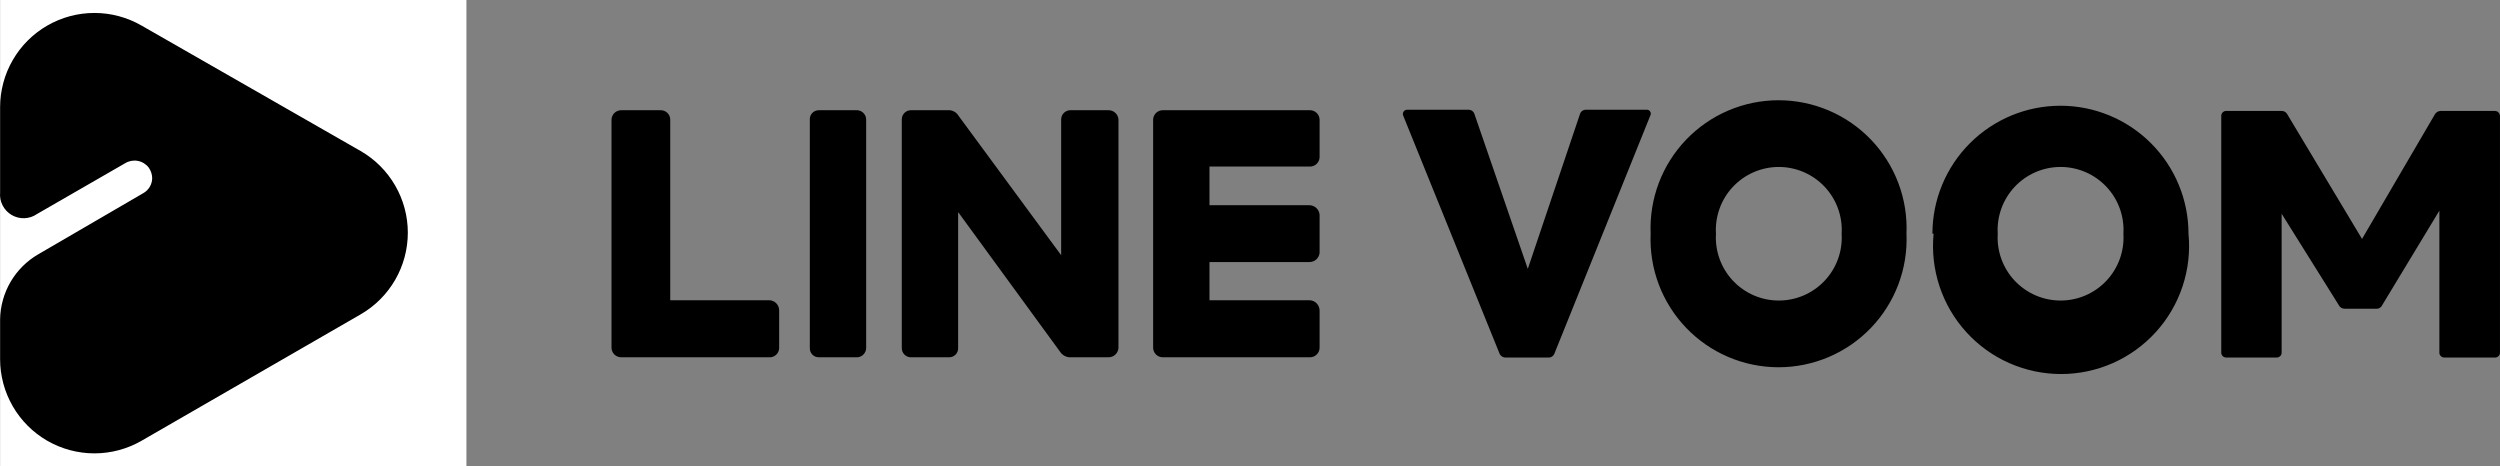 <svg width="193" height="36" viewBox="0 0 193 36" fill="none" xmlns="http://www.w3.org/2000/svg">
<rect x="0" y="0" width="193" height="36" fill="#808080" stroke="none"/>
<rect x="0.008" width="36" height="36" fill="white"/>
<path fill-rule="evenodd" clip-rule="evenodd" d="M0.008 14.861V8.272C0.009 6.995 0.346 5.741 0.986 4.635C1.625 3.529 2.545 2.611 3.651 1.973C4.758 1.335 6.013 1 7.291 1C8.568 1 9.823 1.337 10.93 1.975L27.84 11.658C28.948 12.296 29.868 13.215 30.507 14.322C31.147 15.429 31.484 16.685 31.484 17.964C31.484 19.242 31.147 20.498 30.507 21.605C29.868 22.712 28.948 23.631 27.84 24.27L10.93 34.025C9.823 34.663 8.568 35 7.291 35C6.013 35 4.758 34.665 3.651 34.027C2.545 33.389 1.625 32.471 0.986 31.365C0.346 30.259 0.009 29.005 0.008 27.728V24.652C0.024 23.631 0.304 22.633 0.821 21.752C1.338 20.872 2.073 20.141 2.957 19.629L11.057 14.915C11.268 14.798 11.443 14.626 11.565 14.418C11.686 14.21 11.75 13.973 11.749 13.732C11.74 13.444 11.645 13.165 11.476 12.931C11.266 12.662 10.964 12.479 10.628 12.419C10.292 12.358 9.946 12.424 9.655 12.604L2.865 16.517C2.581 16.716 2.246 16.83 1.899 16.845C1.552 16.86 1.208 16.775 0.907 16.601C0.607 16.427 0.363 16.171 0.203 15.862C0.044 15.554 -0.024 15.206 0.008 14.861ZM141.894 16.097C142.12 16.721 142.215 17.384 142.175 18.046C142.215 18.707 142.12 19.371 141.894 19.994C141.669 20.618 141.318 21.189 140.864 21.672C140.409 22.155 139.861 22.54 139.252 22.803C138.643 23.066 137.987 23.202 137.323 23.202C136.66 23.202 136.004 23.066 135.395 22.803C134.786 22.54 134.238 22.155 133.783 21.672C133.329 21.189 132.978 20.618 132.753 19.994C132.527 19.371 132.432 18.707 132.472 18.046C132.432 17.384 132.527 16.721 132.753 16.097C132.978 15.473 133.329 14.902 133.783 14.419C134.238 13.936 134.786 13.551 135.395 13.288C136.004 13.025 136.66 12.889 137.323 12.889C137.987 12.889 138.643 13.025 139.252 13.288C139.861 13.551 140.409 13.936 140.864 14.419C141.318 14.902 141.669 15.473 141.894 16.097ZM128.056 14.136C127.586 15.383 127.373 16.713 127.43 18.046C127.373 19.378 127.586 20.708 128.056 21.956C128.527 23.203 129.245 24.343 130.168 25.306C131.09 26.269 132.198 27.035 133.425 27.559C134.652 28.082 135.971 28.352 137.305 28.352C138.639 28.352 139.959 28.082 141.186 27.559C142.412 27.035 143.52 26.269 144.443 25.306C145.365 24.343 146.084 23.203 146.554 21.956C147.025 20.708 147.238 19.378 147.18 18.046C147.238 16.713 147.025 15.383 146.554 14.136C146.084 12.888 145.365 11.748 144.443 10.785C143.52 9.822 142.412 9.056 141.186 8.533C139.959 8.009 138.639 7.739 137.305 7.739C135.971 7.739 134.652 8.009 133.425 8.533C132.198 9.056 131.09 9.822 130.168 10.785C129.245 11.748 128.527 12.888 128.056 14.136ZM108.335 8.946L115.762 27.291C115.799 27.385 115.865 27.465 115.949 27.521C116.034 27.576 116.134 27.604 116.235 27.6H119.512C119.616 27.611 119.721 27.586 119.81 27.53C119.899 27.474 119.967 27.39 120.003 27.291L127.394 8.946C127.426 8.896 127.443 8.837 127.443 8.777C127.443 8.717 127.425 8.659 127.393 8.609C127.36 8.559 127.313 8.519 127.259 8.495C127.204 8.471 127.143 8.463 127.084 8.473H122.461C122.351 8.465 122.242 8.495 122.153 8.558C122.063 8.621 121.998 8.713 121.969 8.819L117.946 20.757L113.832 8.819C113.803 8.713 113.738 8.621 113.648 8.558C113.559 8.495 113.45 8.465 113.341 8.473H108.663C108.604 8.466 108.545 8.476 108.491 8.501C108.438 8.525 108.392 8.564 108.358 8.612C108.325 8.66 108.305 8.717 108.301 8.776C108.297 8.835 108.308 8.893 108.335 8.946ZM163.928 18.046C163.968 17.384 163.873 16.721 163.647 16.097C163.422 15.473 163.071 14.902 162.617 14.419C162.162 13.936 161.614 13.551 161.005 13.288C160.396 13.025 159.74 12.889 159.077 12.889C158.413 12.889 157.757 13.025 157.148 13.288C156.539 13.551 155.991 13.936 155.536 14.419C155.082 14.902 154.731 15.473 154.506 16.097C154.28 16.721 154.185 17.384 154.225 18.046C154.185 18.708 154.28 19.371 154.506 19.994C154.731 20.618 155.082 21.189 155.536 21.672C155.991 22.155 156.539 22.54 157.148 22.803C157.757 23.066 158.413 23.202 159.077 23.202C159.74 23.202 160.396 23.066 161.005 22.803C161.614 22.54 162.162 22.155 162.617 21.672C163.071 21.189 163.422 20.618 163.647 19.994C163.873 19.371 163.968 18.708 163.928 18.046ZM149.183 18.046C149.183 15.425 150.225 12.911 152.078 11.058C153.932 9.204 156.446 8.163 159.067 8.163C161.689 8.163 164.203 9.204 166.057 11.058C167.91 12.911 168.952 15.425 168.952 18.046C169.084 19.417 168.928 20.801 168.493 22.108C168.059 23.416 167.356 24.618 166.429 25.637C165.503 26.657 164.374 27.472 163.114 28.03C161.854 28.587 160.491 28.875 159.113 28.875C157.735 28.875 156.372 28.587 155.112 28.03C153.852 27.472 152.723 26.657 151.796 25.637C150.87 24.618 150.167 23.416 149.733 22.108C149.298 20.801 149.142 19.417 149.274 18.046H149.183ZM171.482 8.982V27.182C171.476 27.238 171.483 27.295 171.502 27.349C171.521 27.402 171.552 27.45 171.592 27.49C171.632 27.53 171.681 27.561 171.734 27.58C171.787 27.599 171.844 27.606 171.901 27.6H175.723C175.78 27.606 175.837 27.599 175.89 27.58C175.943 27.561 175.992 27.53 176.032 27.49C176.072 27.45 176.103 27.402 176.122 27.349C176.141 27.295 176.148 27.238 176.142 27.182V16.499L180.547 23.542C180.587 23.633 180.654 23.709 180.739 23.761C180.823 23.813 180.921 23.838 181.02 23.833H183.441C183.541 23.841 183.64 23.817 183.725 23.764C183.81 23.712 183.877 23.634 183.915 23.542L188.32 16.262V27.182C188.314 27.238 188.321 27.295 188.34 27.349C188.359 27.402 188.39 27.45 188.43 27.49C188.47 27.53 188.518 27.561 188.572 27.58C188.625 27.599 188.682 27.606 188.739 27.6H192.579C192.636 27.606 192.693 27.599 192.746 27.58C192.8 27.561 192.848 27.53 192.888 27.49C192.928 27.45 192.959 27.402 192.978 27.349C192.997 27.295 193.004 27.238 192.998 27.182V8.982C193.001 8.927 192.992 8.871 192.972 8.819C192.951 8.767 192.921 8.72 192.881 8.681C192.842 8.641 192.795 8.61 192.743 8.59C192.691 8.57 192.635 8.561 192.579 8.564H188.429C188.331 8.563 188.235 8.591 188.151 8.642C188.067 8.693 188 8.767 187.956 8.855L182.349 18.446L176.597 8.855C176.557 8.764 176.49 8.688 176.406 8.636C176.321 8.584 176.223 8.559 176.124 8.564H171.901C171.844 8.558 171.787 8.565 171.734 8.584C171.681 8.603 171.632 8.634 171.592 8.674C171.552 8.714 171.521 8.762 171.502 8.816C171.483 8.869 171.476 8.926 171.482 8.982ZM89.022 26.854V9.237C89.024 9.137 89.046 9.039 89.087 8.948C89.128 8.858 89.186 8.776 89.259 8.708C89.332 8.64 89.418 8.588 89.512 8.553C89.605 8.519 89.705 8.504 89.804 8.509H101.09C101.19 8.504 101.289 8.519 101.383 8.553C101.476 8.588 101.562 8.64 101.635 8.708C101.708 8.776 101.767 8.858 101.808 8.948C101.848 9.039 101.871 9.137 101.873 9.237V12.131C101.871 12.23 101.848 12.328 101.808 12.419C101.767 12.51 101.708 12.592 101.635 12.66C101.562 12.728 101.476 12.78 101.383 12.814C101.289 12.848 101.19 12.864 101.09 12.859H93.372V15.843H101.09C101.288 15.847 101.476 15.923 101.621 16.058C101.765 16.192 101.855 16.375 101.873 16.571V19.52C101.855 19.714 101.764 19.895 101.62 20.027C101.475 20.158 101.286 20.23 101.09 20.23H93.372V23.178H101.09C101.296 23.183 101.493 23.266 101.639 23.412C101.784 23.558 101.868 23.754 101.873 23.96V26.854C101.871 26.954 101.848 27.052 101.808 27.143C101.767 27.234 101.708 27.315 101.635 27.383C101.562 27.451 101.476 27.504 101.383 27.538C101.289 27.572 101.19 27.587 101.09 27.582H89.804C89.705 27.587 89.605 27.572 89.512 27.538C89.418 27.504 89.332 27.451 89.259 27.383C89.186 27.315 89.128 27.234 89.087 27.143C89.046 27.052 89.024 26.954 89.022 26.854ZM69.617 26.854V9.237C69.614 9.138 69.632 9.039 69.67 8.946C69.708 8.854 69.765 8.771 69.837 8.703C69.909 8.634 69.995 8.581 70.089 8.548C70.183 8.515 70.282 8.501 70.382 8.509H73.148C73.318 8.493 73.489 8.525 73.64 8.602C73.792 8.68 73.918 8.799 74.004 8.946L81.922 19.702V9.237C81.92 9.141 81.937 9.045 81.973 8.956C82.008 8.866 82.062 8.785 82.13 8.717C82.198 8.649 82.279 8.595 82.369 8.559C82.458 8.524 82.554 8.507 82.65 8.509H85.563C85.763 8.504 85.957 8.577 86.103 8.714C86.249 8.85 86.336 9.037 86.346 9.237V26.854C86.336 27.054 86.249 27.242 86.103 27.378C85.957 27.514 85.763 27.587 85.563 27.582H82.705C82.534 27.596 82.362 27.562 82.207 27.485C82.054 27.408 81.924 27.291 81.831 27.145L73.968 16.371V26.854C73.973 26.951 73.958 27.048 73.923 27.139C73.888 27.23 73.835 27.312 73.766 27.381C73.697 27.449 73.615 27.503 73.524 27.537C73.433 27.572 73.337 27.587 73.24 27.582H70.382C70.282 27.59 70.183 27.577 70.089 27.543C69.995 27.51 69.909 27.457 69.837 27.389C69.765 27.32 69.708 27.237 69.67 27.145C69.632 27.053 69.614 26.954 69.617 26.854ZM62.518 26.854V9.237C62.513 9.14 62.528 9.043 62.562 8.952C62.597 8.862 62.651 8.779 62.719 8.711C62.788 8.642 62.87 8.588 62.961 8.554C63.052 8.519 63.149 8.504 63.246 8.509H66.086C66.186 8.502 66.286 8.515 66.381 8.548C66.476 8.581 66.563 8.634 66.636 8.702C66.71 8.77 66.768 8.853 66.808 8.945C66.848 9.037 66.869 9.137 66.868 9.237V26.854C66.869 26.954 66.848 27.054 66.808 27.146C66.768 27.238 66.71 27.321 66.636 27.389C66.563 27.458 66.476 27.51 66.381 27.543C66.286 27.576 66.186 27.59 66.086 27.582H63.246C63.149 27.587 63.052 27.572 62.961 27.537C62.87 27.503 62.788 27.449 62.719 27.381C62.651 27.312 62.597 27.23 62.562 27.139C62.528 27.048 62.513 26.951 62.518 26.854ZM47.209 26.854V9.237C47.211 9.139 47.233 9.042 47.273 8.953C47.312 8.863 47.369 8.782 47.44 8.715C47.511 8.647 47.595 8.594 47.687 8.559C47.778 8.524 47.876 8.507 47.974 8.509H50.977C51.076 8.504 51.174 8.519 51.267 8.554C51.359 8.588 51.444 8.641 51.516 8.709C51.587 8.777 51.644 8.859 51.683 8.95C51.722 9.041 51.742 9.138 51.742 9.237V23.178H59.369C59.576 23.178 59.775 23.26 59.922 23.407C60.069 23.554 60.151 23.753 60.151 23.96V26.854C60.152 26.954 60.131 27.054 60.091 27.146C60.051 27.238 59.993 27.321 59.919 27.389C59.846 27.458 59.759 27.51 59.664 27.543C59.569 27.576 59.469 27.59 59.369 27.582H47.974C47.876 27.585 47.778 27.568 47.687 27.532C47.595 27.497 47.511 27.444 47.44 27.377C47.369 27.309 47.312 27.228 47.273 27.138C47.233 27.049 47.211 26.952 47.209 26.854Z" fill="black"/>
</svg>
